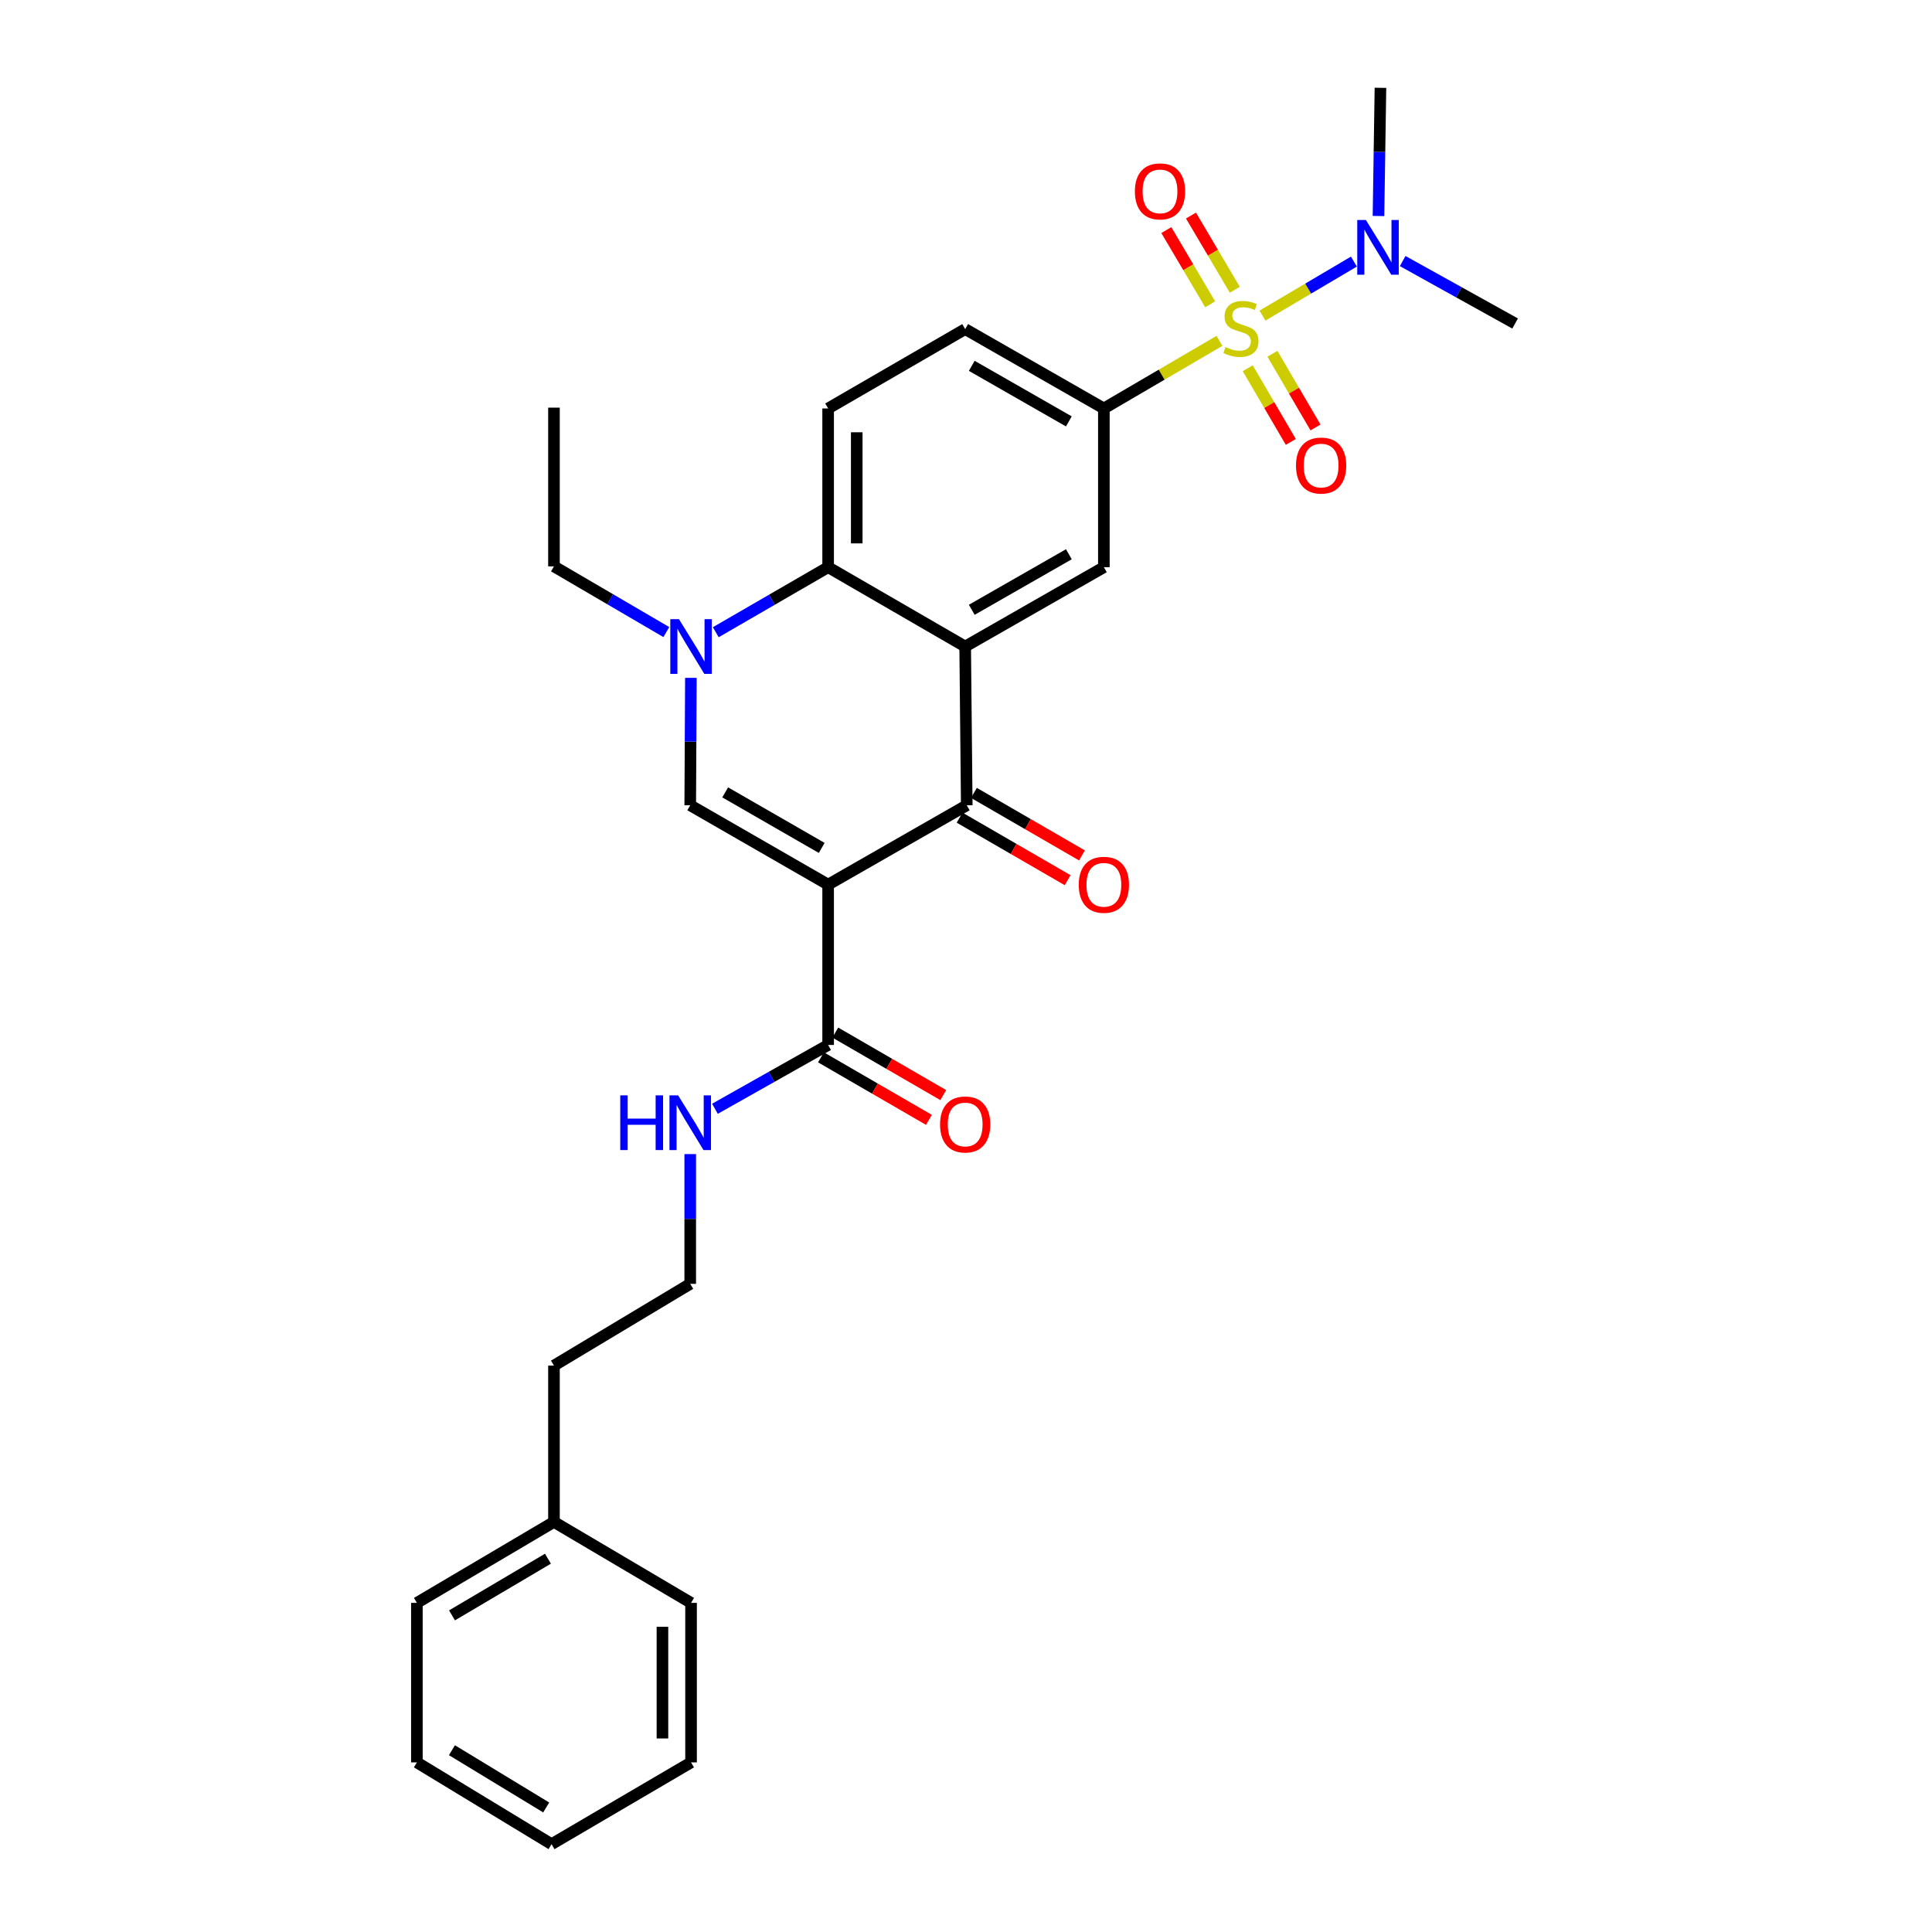 <?xml version='1.0' encoding='iso-8859-1'?>
<svg version='1.1' baseProfile='full'
              xmlns='http://www.w3.org/2000/svg'
                      xmlns:rdkit='http://www.rdkit.org/xml'
                      xmlns:xlink='http://www.w3.org/1999/xlink'
                  xml:space='preserve'
width='1000px' height='1000px' viewBox='0 0 1000 1000'>
<!-- END OF HEADER -->
<rect style='opacity:1.0;fill:#FFFFFF;stroke:none' width='1000' height='1000' x='0' y='0'> </rect>
<path class='bond-2' d='M 428.639,457.881 L 500.395,416.807' style='fill:none;fill-rule:evenodd;stroke:#000000;stroke-width:6px;stroke-linecap:butt;stroke-linejoin:miter;stroke-opacity:1' />
<path class='bond-3' d='M 428.639,457.881 L 357.261,416.807' style='fill:none;fill-rule:evenodd;stroke:#000000;stroke-width:6px;stroke-linecap:butt;stroke-linejoin:miter;stroke-opacity:1' />
<path class='bond-3' d='M 425.319,438.883 L 375.355,410.131' style='fill:none;fill-rule:evenodd;stroke:#000000;stroke-width:6px;stroke-linecap:butt;stroke-linejoin:miter;stroke-opacity:1' />
<path class='bond-8' d='M 428.639,457.881 L 428.639,540.868' style='fill:none;fill-rule:evenodd;stroke:#000000;stroke-width:6px;stroke-linecap:butt;stroke-linejoin:miter;stroke-opacity:1' />
<path class='bond-0' d='M 631.176,176.439 L 601.269,193.93' style='fill:none;fill-rule:evenodd;stroke:#CCCC00;stroke-width:6px;stroke-linecap:butt;stroke-linejoin:miter;stroke-opacity:1' />
<path class='bond-0' d='M 601.269,193.93 L 571.361,211.421' style='fill:none;fill-rule:evenodd;stroke:#000000;stroke-width:6px;stroke-linecap:butt;stroke-linejoin:miter;stroke-opacity:1' />
<path class='bond-9' d='M 653.451,163.348 L 677.113,149.373' style='fill:none;fill-rule:evenodd;stroke:#CCCC00;stroke-width:6px;stroke-linecap:butt;stroke-linejoin:miter;stroke-opacity:1' />
<path class='bond-9' d='M 677.113,149.373 L 700.776,135.399' style='fill:none;fill-rule:evenodd;stroke:#0000FF;stroke-width:6px;stroke-linecap:butt;stroke-linejoin:miter;stroke-opacity:1' />
<path class='bond-10' d='M 645.821,190.6 L 656.972,209.669' style='fill:none;fill-rule:evenodd;stroke:#CCCC00;stroke-width:6px;stroke-linecap:butt;stroke-linejoin:miter;stroke-opacity:1' />
<path class='bond-10' d='M 656.972,209.669 L 668.123,228.739' style='fill:none;fill-rule:evenodd;stroke:#FF0000;stroke-width:6px;stroke-linecap:butt;stroke-linejoin:miter;stroke-opacity:1' />
<path class='bond-10' d='M 658.606,183.124 L 669.757,202.193' style='fill:none;fill-rule:evenodd;stroke:#CCCC00;stroke-width:6px;stroke-linecap:butt;stroke-linejoin:miter;stroke-opacity:1' />
<path class='bond-10' d='M 669.757,202.193 L 680.908,221.262' style='fill:none;fill-rule:evenodd;stroke:#FF0000;stroke-width:6px;stroke-linecap:butt;stroke-linejoin:miter;stroke-opacity:1' />
<path class='bond-11' d='M 639.133,149.982 L 627.789,130.772' style='fill:none;fill-rule:evenodd;stroke:#CCCC00;stroke-width:6px;stroke-linecap:butt;stroke-linejoin:miter;stroke-opacity:1' />
<path class='bond-11' d='M 627.789,130.772 L 616.445,111.562' style='fill:none;fill-rule:evenodd;stroke:#FF0000;stroke-width:6px;stroke-linecap:butt;stroke-linejoin:miter;stroke-opacity:1' />
<path class='bond-11' d='M 626.38,157.513 L 615.036,138.303' style='fill:none;fill-rule:evenodd;stroke:#CCCC00;stroke-width:6px;stroke-linecap:butt;stroke-linejoin:miter;stroke-opacity:1' />
<path class='bond-11' d='M 615.036,138.303 L 603.693,119.093' style='fill:none;fill-rule:evenodd;stroke:#FF0000;stroke-width:6px;stroke-linecap:butt;stroke-linejoin:miter;stroke-opacity:1' />
<path class='bond-1' d='M 499.572,334.643 L 500.395,416.807' style='fill:none;fill-rule:evenodd;stroke:#000000;stroke-width:6px;stroke-linecap:butt;stroke-linejoin:miter;stroke-opacity:1' />
<path class='bond-7' d='M 499.572,334.643 L 571.361,293.577' style='fill:none;fill-rule:evenodd;stroke:#000000;stroke-width:6px;stroke-linecap:butt;stroke-linejoin:miter;stroke-opacity:1' />
<path class='bond-7' d='M 502.987,315.627 L 553.239,286.881' style='fill:none;fill-rule:evenodd;stroke:#000000;stroke-width:6px;stroke-linecap:butt;stroke-linejoin:miter;stroke-opacity:1' />
<path class='bond-29' d='M 499.572,334.643 L 428.639,293.577' style='fill:none;fill-rule:evenodd;stroke:#000000;stroke-width:6px;stroke-linecap:butt;stroke-linejoin:miter;stroke-opacity:1' />
<path class='bond-13' d='M 496.685,423.216 L 524.644,439.398' style='fill:none;fill-rule:evenodd;stroke:#000000;stroke-width:6px;stroke-linecap:butt;stroke-linejoin:miter;stroke-opacity:1' />
<path class='bond-13' d='M 524.644,439.398 L 552.602,455.58' style='fill:none;fill-rule:evenodd;stroke:#FF0000;stroke-width:6px;stroke-linecap:butt;stroke-linejoin:miter;stroke-opacity:1' />
<path class='bond-13' d='M 504.104,410.398 L 532.063,426.58' style='fill:none;fill-rule:evenodd;stroke:#000000;stroke-width:6px;stroke-linecap:butt;stroke-linejoin:miter;stroke-opacity:1' />
<path class='bond-13' d='M 532.063,426.58 L 560.021,442.761' style='fill:none;fill-rule:evenodd;stroke:#FF0000;stroke-width:6px;stroke-linecap:butt;stroke-linejoin:miter;stroke-opacity:1' />
<path class='bond-4' d='M 357.261,416.807 L 357.433,383.832' style='fill:none;fill-rule:evenodd;stroke:#000000;stroke-width:6px;stroke-linecap:butt;stroke-linejoin:miter;stroke-opacity:1' />
<path class='bond-4' d='M 357.433,383.832 L 357.605,350.857' style='fill:none;fill-rule:evenodd;stroke:#0000FF;stroke-width:6px;stroke-linecap:butt;stroke-linejoin:miter;stroke-opacity:1' />
<path class='bond-5' d='M 370.479,327.24 L 399.559,310.409' style='fill:none;fill-rule:evenodd;stroke:#0000FF;stroke-width:6px;stroke-linecap:butt;stroke-linejoin:miter;stroke-opacity:1' />
<path class='bond-5' d='M 399.559,310.409 L 428.639,293.577' style='fill:none;fill-rule:evenodd;stroke:#000000;stroke-width:6px;stroke-linecap:butt;stroke-linejoin:miter;stroke-opacity:1' />
<path class='bond-17' d='M 344.894,327.162 L 315.813,310.16' style='fill:none;fill-rule:evenodd;stroke:#0000FF;stroke-width:6px;stroke-linecap:butt;stroke-linejoin:miter;stroke-opacity:1' />
<path class='bond-17' d='M 315.813,310.16 L 286.731,293.157' style='fill:none;fill-rule:evenodd;stroke:#000000;stroke-width:6px;stroke-linecap:butt;stroke-linejoin:miter;stroke-opacity:1' />
<path class='bond-12' d='M 428.639,293.577 L 428.639,211.421' style='fill:none;fill-rule:evenodd;stroke:#000000;stroke-width:6px;stroke-linecap:butt;stroke-linejoin:miter;stroke-opacity:1' />
<path class='bond-12' d='M 443.449,281.253 L 443.449,223.744' style='fill:none;fill-rule:evenodd;stroke:#000000;stroke-width:6px;stroke-linecap:butt;stroke-linejoin:miter;stroke-opacity:1' />
<path class='bond-6' d='M 571.361,211.421 L 571.361,293.577' style='fill:none;fill-rule:evenodd;stroke:#000000;stroke-width:6px;stroke-linecap:butt;stroke-linejoin:miter;stroke-opacity:1' />
<path class='bond-30' d='M 571.361,211.421 L 499.572,170.339' style='fill:none;fill-rule:evenodd;stroke:#000000;stroke-width:6px;stroke-linecap:butt;stroke-linejoin:miter;stroke-opacity:1' />
<path class='bond-30' d='M 553.237,218.113 L 502.984,189.355' style='fill:none;fill-rule:evenodd;stroke:#000000;stroke-width:6px;stroke-linecap:butt;stroke-linejoin:miter;stroke-opacity:1' />
<path class='bond-15' d='M 424.928,547.277 L 452.87,563.456' style='fill:none;fill-rule:evenodd;stroke:#000000;stroke-width:6px;stroke-linecap:butt;stroke-linejoin:miter;stroke-opacity:1' />
<path class='bond-15' d='M 452.87,563.456 L 480.812,579.636' style='fill:none;fill-rule:evenodd;stroke:#FF0000;stroke-width:6px;stroke-linecap:butt;stroke-linejoin:miter;stroke-opacity:1' />
<path class='bond-15' d='M 432.35,534.46 L 460.292,550.64' style='fill:none;fill-rule:evenodd;stroke:#000000;stroke-width:6px;stroke-linecap:butt;stroke-linejoin:miter;stroke-opacity:1' />
<path class='bond-15' d='M 460.292,550.64 L 488.234,566.82' style='fill:none;fill-rule:evenodd;stroke:#FF0000;stroke-width:6px;stroke-linecap:butt;stroke-linejoin:miter;stroke-opacity:1' />
<path class='bond-16' d='M 428.639,540.868 L 399.344,557.385' style='fill:none;fill-rule:evenodd;stroke:#000000;stroke-width:6px;stroke-linecap:butt;stroke-linejoin:miter;stroke-opacity:1' />
<path class='bond-16' d='M 399.344,557.385 L 370.05,573.901' style='fill:none;fill-rule:evenodd;stroke:#0000FF;stroke-width:6px;stroke-linecap:butt;stroke-linejoin:miter;stroke-opacity:1' />
<path class='bond-20' d='M 713.501,111.806 L 714.01,78.63' style='fill:none;fill-rule:evenodd;stroke:#0000FF;stroke-width:6px;stroke-linecap:butt;stroke-linejoin:miter;stroke-opacity:1' />
<path class='bond-20' d='M 714.01,78.63 L 714.519,45.455' style='fill:none;fill-rule:evenodd;stroke:#000000;stroke-width:6px;stroke-linecap:butt;stroke-linejoin:miter;stroke-opacity:1' />
<path class='bond-21' d='M 726.022,135.122 L 755.12,151.282' style='fill:none;fill-rule:evenodd;stroke:#0000FF;stroke-width:6px;stroke-linecap:butt;stroke-linejoin:miter;stroke-opacity:1' />
<path class='bond-21' d='M 755.12,151.282 L 784.218,167.442' style='fill:none;fill-rule:evenodd;stroke:#000000;stroke-width:6px;stroke-linecap:butt;stroke-linejoin:miter;stroke-opacity:1' />
<path class='bond-14' d='M 428.639,211.421 L 499.572,170.339' style='fill:none;fill-rule:evenodd;stroke:#000000;stroke-width:6px;stroke-linecap:butt;stroke-linejoin:miter;stroke-opacity:1' />
<path class='bond-18' d='M 357.261,597.356 L 357.261,630.937' style='fill:none;fill-rule:evenodd;stroke:#0000FF;stroke-width:6px;stroke-linecap:butt;stroke-linejoin:miter;stroke-opacity:1' />
<path class='bond-18' d='M 357.261,630.937 L 357.261,664.518' style='fill:none;fill-rule:evenodd;stroke:#000000;stroke-width:6px;stroke-linecap:butt;stroke-linejoin:miter;stroke-opacity:1' />
<path class='bond-25' d='M 286.731,293.157 L 286.731,210.993' style='fill:none;fill-rule:evenodd;stroke:#000000;stroke-width:6px;stroke-linecap:butt;stroke-linejoin:miter;stroke-opacity:1' />
<path class='bond-22' d='M 357.261,664.518 L 286.731,706.834' style='fill:none;fill-rule:evenodd;stroke:#000000;stroke-width:6px;stroke-linecap:butt;stroke-linejoin:miter;stroke-opacity:1' />
<path class='bond-19' d='M 286.731,787.74 L 286.731,706.834' style='fill:none;fill-rule:evenodd;stroke:#000000;stroke-width:6px;stroke-linecap:butt;stroke-linejoin:miter;stroke-opacity:1' />
<path class='bond-23' d='M 286.731,787.74 L 215.782,829.645' style='fill:none;fill-rule:evenodd;stroke:#000000;stroke-width:6px;stroke-linecap:butt;stroke-linejoin:miter;stroke-opacity:1' />
<path class='bond-23' d='M 283.621,806.778 L 233.956,836.111' style='fill:none;fill-rule:evenodd;stroke:#000000;stroke-width:6px;stroke-linecap:butt;stroke-linejoin:miter;stroke-opacity:1' />
<path class='bond-24' d='M 286.731,787.74 L 357.689,829.645' style='fill:none;fill-rule:evenodd;stroke:#000000;stroke-width:6px;stroke-linecap:butt;stroke-linejoin:miter;stroke-opacity:1' />
<path class='bond-27' d='M 215.782,829.645 L 215.782,912.213' style='fill:none;fill-rule:evenodd;stroke:#000000;stroke-width:6px;stroke-linecap:butt;stroke-linejoin:miter;stroke-opacity:1' />
<path class='bond-26' d='M 357.689,829.645 L 357.689,912.213' style='fill:none;fill-rule:evenodd;stroke:#000000;stroke-width:6px;stroke-linecap:butt;stroke-linejoin:miter;stroke-opacity:1' />
<path class='bond-26' d='M 342.879,842.03 L 342.879,899.827' style='fill:none;fill-rule:evenodd;stroke:#000000;stroke-width:6px;stroke-linecap:butt;stroke-linejoin:miter;stroke-opacity:1' />
<path class='bond-28' d='M 357.689,912.213 L 285.481,954.545' style='fill:none;fill-rule:evenodd;stroke:#000000;stroke-width:6px;stroke-linecap:butt;stroke-linejoin:miter;stroke-opacity:1' />
<path class='bond-31' d='M 215.782,912.213 L 285.481,954.545' style='fill:none;fill-rule:evenodd;stroke:#000000;stroke-width:6px;stroke-linecap:butt;stroke-linejoin:miter;stroke-opacity:1' />
<path class='bond-31' d='M 233.925,905.904 L 282.714,935.537' style='fill:none;fill-rule:evenodd;stroke:#000000;stroke-width:6px;stroke-linecap:butt;stroke-linejoin:miter;stroke-opacity:1' />
<path  class='atom-1' d='M 634.311 179.647
Q 634.631 179.767, 635.951 180.327
Q 637.271 180.887, 638.711 181.247
Q 640.191 181.567, 641.631 181.567
Q 644.311 181.567, 645.871 180.287
Q 647.431 178.967, 647.431 176.687
Q 647.431 175.127, 646.631 174.167
Q 645.871 173.207, 644.671 172.687
Q 643.471 172.167, 641.471 171.567
Q 638.951 170.807, 637.431 170.087
Q 635.951 169.367, 634.871 167.847
Q 633.831 166.327, 633.831 163.767
Q 633.831 160.207, 636.231 158.007
Q 638.671 155.807, 643.471 155.807
Q 646.751 155.807, 650.471 157.367
L 649.551 160.447
Q 646.151 159.047, 643.591 159.047
Q 640.831 159.047, 639.311 160.207
Q 637.791 161.327, 637.831 163.287
Q 637.831 164.807, 638.591 165.727
Q 639.391 166.647, 640.511 167.167
Q 641.671 167.687, 643.591 168.287
Q 646.151 169.087, 647.671 169.887
Q 649.191 170.687, 650.271 172.327
Q 651.391 173.927, 651.391 176.687
Q 651.391 180.607, 648.751 182.727
Q 646.151 184.807, 641.791 184.807
Q 639.271 184.807, 637.351 184.247
Q 635.471 183.727, 633.231 182.807
L 634.311 179.647
' fill='#CCCC00'/>
<path  class='atom-5' d='M 351.429 320.483
L 360.709 335.483
Q 361.629 336.963, 363.109 339.643
Q 364.589 342.323, 364.669 342.483
L 364.669 320.483
L 368.429 320.483
L 368.429 348.803
L 364.549 348.803
L 354.589 332.403
Q 353.429 330.483, 352.189 328.283
Q 350.989 326.083, 350.629 325.403
L 350.629 348.803
L 346.949 348.803
L 346.949 320.483
L 351.429 320.483
' fill='#0000FF'/>
<path  class='atom-10' d='M 706.992 113.87
L 716.272 128.87
Q 717.192 130.35, 718.672 133.03
Q 720.152 135.71, 720.232 135.87
L 720.232 113.87
L 723.992 113.87
L 723.992 142.19
L 720.112 142.19
L 710.152 125.79
Q 708.992 123.87, 707.752 121.67
Q 706.552 119.47, 706.192 118.79
L 706.192 142.19
L 702.512 142.19
L 702.512 113.87
L 706.992 113.87
' fill='#0000FF'/>
<path  class='atom-11' d='M 670.804 240.965
Q 670.804 234.165, 674.164 230.365
Q 677.524 226.565, 683.804 226.565
Q 690.084 226.565, 693.444 230.365
Q 696.804 234.165, 696.804 240.965
Q 696.804 247.845, 693.404 251.765
Q 690.004 255.645, 683.804 255.645
Q 677.564 255.645, 674.164 251.765
Q 670.804 247.885, 670.804 240.965
M 683.804 252.445
Q 688.124 252.445, 690.444 249.565
Q 692.804 246.645, 692.804 240.965
Q 692.804 235.405, 690.444 232.605
Q 688.124 229.765, 683.804 229.765
Q 679.484 229.765, 677.124 232.565
Q 674.804 235.365, 674.804 240.965
Q 674.804 246.685, 677.124 249.565
Q 679.484 252.445, 683.804 252.445
' fill='#FF0000'/>
<path  class='atom-12' d='M 587.414 99.057
Q 587.414 92.257, 590.774 88.457
Q 594.134 84.657, 600.414 84.657
Q 606.694 84.657, 610.054 88.457
Q 613.414 92.257, 613.414 99.057
Q 613.414 105.937, 610.014 109.857
Q 606.614 113.737, 600.414 113.737
Q 594.174 113.737, 590.774 109.857
Q 587.414 105.977, 587.414 99.057
M 600.414 110.537
Q 604.734 110.537, 607.054 107.657
Q 609.414 104.737, 609.414 99.057
Q 609.414 93.497, 607.054 90.697
Q 604.734 87.857, 600.414 87.857
Q 596.094 87.857, 593.734 90.657
Q 591.414 93.457, 591.414 99.057
Q 591.414 104.777, 593.734 107.657
Q 596.094 110.537, 600.414 110.537
' fill='#FF0000'/>
<path  class='atom-14' d='M 558.361 457.961
Q 558.361 451.161, 561.721 447.361
Q 565.081 443.561, 571.361 443.561
Q 577.641 443.561, 581.001 447.361
Q 584.361 451.161, 584.361 457.961
Q 584.361 464.841, 580.961 468.761
Q 577.561 472.641, 571.361 472.641
Q 565.121 472.641, 561.721 468.761
Q 558.361 464.881, 558.361 457.961
M 571.361 469.441
Q 575.681 469.441, 578.001 466.561
Q 580.361 463.641, 580.361 457.961
Q 580.361 452.401, 578.001 449.601
Q 575.681 446.761, 571.361 446.761
Q 567.041 446.761, 564.681 449.561
Q 562.361 452.361, 562.361 457.961
Q 562.361 463.681, 564.681 466.561
Q 567.041 469.441, 571.361 469.441
' fill='#FF0000'/>
<path  class='atom-16' d='M 486.572 582.022
Q 486.572 575.222, 489.932 571.422
Q 493.292 567.622, 499.572 567.622
Q 505.852 567.622, 509.212 571.422
Q 512.572 575.222, 512.572 582.022
Q 512.572 588.902, 509.172 592.822
Q 505.772 596.702, 499.572 596.702
Q 493.332 596.702, 489.932 592.822
Q 486.572 588.942, 486.572 582.022
M 499.572 593.502
Q 503.892 593.502, 506.212 590.622
Q 508.572 587.702, 508.572 582.022
Q 508.572 576.462, 506.212 573.662
Q 503.892 570.822, 499.572 570.822
Q 495.252 570.822, 492.892 573.622
Q 490.572 576.422, 490.572 582.022
Q 490.572 587.742, 492.892 590.622
Q 495.252 593.502, 499.572 593.502
' fill='#FF0000'/>
<path  class='atom-17' d='M 321.041 566.951
L 324.881 566.951
L 324.881 578.991
L 339.361 578.991
L 339.361 566.951
L 343.201 566.951
L 343.201 595.271
L 339.361 595.271
L 339.361 582.191
L 324.881 582.191
L 324.881 595.271
L 321.041 595.271
L 321.041 566.951
' fill='#0000FF'/>
<path  class='atom-17' d='M 351.001 566.951
L 360.281 581.951
Q 361.201 583.431, 362.681 586.111
Q 364.161 588.791, 364.241 588.951
L 364.241 566.951
L 368.001 566.951
L 368.001 595.271
L 364.121 595.271
L 354.161 578.871
Q 353.001 576.951, 351.761 574.751
Q 350.561 572.551, 350.201 571.871
L 350.201 595.271
L 346.521 595.271
L 346.521 566.951
L 351.001 566.951
' fill='#0000FF'/>
</svg>
